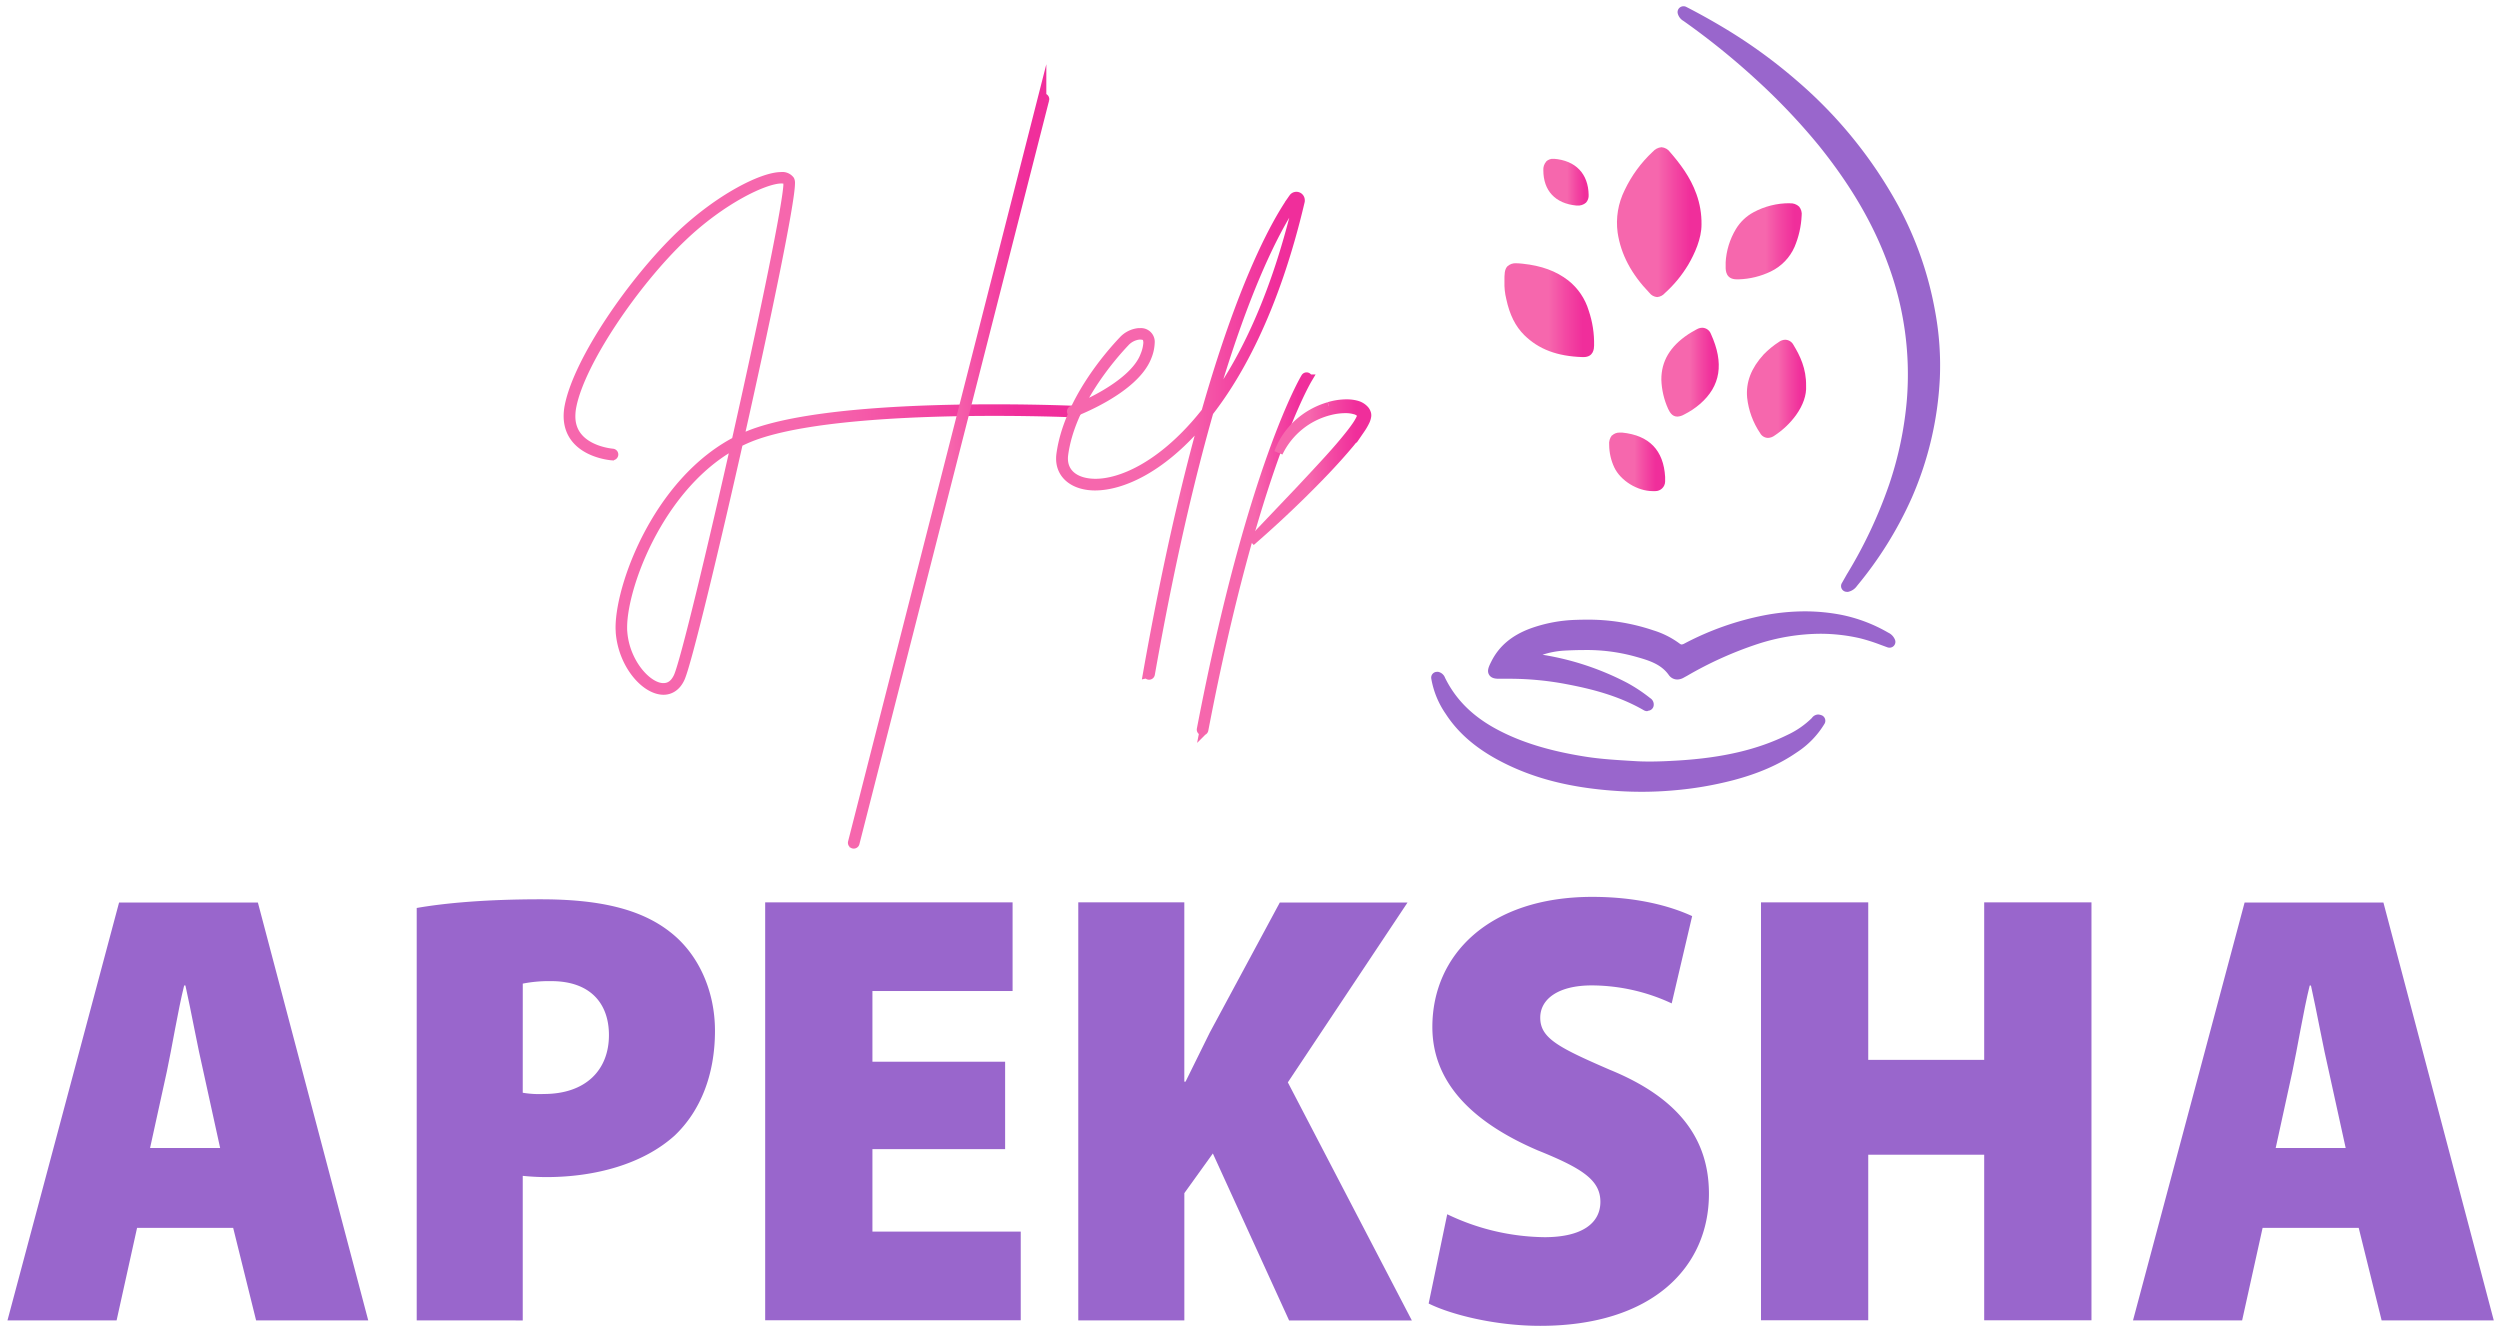 <svg id="Layer_1" data-name="Layer 1" xmlns="http://www.w3.org/2000/svg" xmlns:xlink="http://www.w3.org/1999/xlink" width="305mm" height="162mm" viewBox="0 0 864.57 459.21">
  <defs>
    <style>
      .cls-1, .cls-2 {
        fill: none;
      }

      .cls-1, .cls-4, .cls-5, .cls-6, .cls-7, .cls-9 {
        stroke-miterlimit: 10;
        stroke-width: 3px;
      }

      .cls-1 {
        stroke: url(#linear-gradient);
      }

      .cls-3 {
        fill: #96c;
      }

      .cls-4 {
        fill: url(#linear-gradient-2);
        stroke: url(#linear-gradient-3);
      }

      .cls-5 {
        fill: url(#linear-gradient-4);
        stroke: url(#linear-gradient-5);
      }

      .cls-6 {
        fill: url(#linear-gradient-6);
        stroke: url(#linear-gradient-7);
      }

      .cls-7 {
        fill: url(#linear-gradient-8);
        stroke: url(#linear-gradient-9);
      }

      .cls-8 {
        clip-path: url(#clip-path);
      }

      .cls-9 {
        fill: url(#linear-gradient-12);
        stroke: url(#linear-gradient-13);
      }

      .cls-10 {
        clip-path: url(#clip-path-2);
      }

      .cls-11 {
        fill: url(#linear-gradient-15);
      }

      .cls-12 {
        clip-path: url(#clip-path-3);
      }

      .cls-13 {
        fill: url(#linear-gradient-16);
      }

      .cls-14 {
        clip-path: url(#clip-path-4);
      }

      .cls-15 {
        fill: url(#linear-gradient-17);
      }

      .cls-16 {
        clip-path: url(#clip-path-5);
      }

      .cls-17 {
        fill: url(#linear-gradient-18);
      }

      .cls-18 {
        clip-path: url(#clip-path-6);
      }

      .cls-19 {
        fill: url(#linear-gradient-19);
      }

      .cls-20 {
        clip-path: url(#clip-path-7);
      }

      .cls-21 {
        fill: url(#linear-gradient-20);
      }

      .cls-22 {
        clip-path: url(#clip-path-8);
      }

      .cls-23 {
        fill: url(#linear-gradient-21);
      }
    </style>
    <linearGradient id="linear-gradient" x1="431.52" y1="163.3" x2="474.23" y2="163.3" gradientUnits="userSpaceOnUse">
      <stop offset="0" stop-color="#f667ad"/>
      <stop offset="0.5" stop-color="#f667ad"/>
      <stop offset="0.69" stop-color="#f348a3"/>
      <stop offset="0.88" stop-color="#f02e9b"/>
      <stop offset="1" stop-color="#f02e9b"/>
    </linearGradient>
    <linearGradient id="linear-gradient-2" x1="220.38" y1="584.83" x2="221.38" y2="584.83" gradientTransform="matrix(176.9, 0, 0, -176.9, -38787.86, 103602.64)" xlink:href="#linear-gradient"/>
    <linearGradient id="linear-gradient-3" x1="194.93" y1="149.87" x2="373.82" y2="149.87" xlink:href="#linear-gradient"/>
    <linearGradient id="linear-gradient-4" x1="219.37" y1="586.16" x2="220.37" y2="586.16" gradientTransform="matrix(67.6, 0, 0, -67.6, -14534.37, 39784.86)" xlink:href="#linear-gradient"/>
    <linearGradient id="linear-gradient-5" x1="293.27" y1="162.88" x2="362.86" y2="162.88" xlink:href="#linear-gradient"/>
    <linearGradient id="linear-gradient-6" x1="218.1" y1="587.84" x2="219.1" y2="587.84" gradientTransform="matrix(38, 0, 0, -38, -7873.08, 22529.6)" xlink:href="#linear-gradient"/>
    <linearGradient id="linear-gradient-7" x1="413.91" y1="191.51" x2="453.91" y2="191.51" xlink:href="#linear-gradient"/>
    <linearGradient id="linear-gradient-8" x1="219.69" y1="585.74" x2="220.69" y2="585.74" gradientTransform="matrix(84.05, 0, 0, -84.05, -18098.54, 49381.21)" xlink:href="#linear-gradient"/>
    <linearGradient id="linear-gradient-9" x1="365.19" y1="150.74" x2="451.24" y2="150.74" xlink:href="#linear-gradient"/>
    <clipPath id="clip-path">
      <path class="cls-1" d="M459.56,140.54a26.94,26.94,0,0,0-10.71,6,25.37,25.37,0,0,0-6.71,10A26.9,26.9,0,0,1,460,142.05a21.83,21.83,0,0,1,5.74-.67,11.24,11.24,0,0,1,2.76.4,4,4,0,0,1,2.07,1.19,1.37,1.37,0,0,1,.22.41c0,.07.06.14.05.15s0,.09,0,.15a4.09,4.09,0,0,1-.37,1.12,18.83,18.83,0,0,1-1.45,2.46c-1.11,1.62-2.35,3.18-3.61,4.71-2.52,3.09-5.21,6.07-7.91,9s-5.46,5.89-8.21,8.82L432.6,187.34q9.13-7.92,17.75-16.4c5.74-5.66,11.36-11.45,16.56-17.68,1.28-1.57,2.54-3.18,3.69-4.89a20.61,20.61,0,0,0,1.59-2.75,5.79,5.79,0,0,0,.53-1.75,2.3,2.3,0,0,0-.18-1.17,3.28,3.28,0,0,0-.52-.89A5.77,5.77,0,0,0,469,140a13.06,13.06,0,0,0-3.21-.4h-.08a21.7,21.7,0,0,0-6.1.91"/>
    </clipPath>
    <linearGradient id="linear-gradient-12" x1="218.33" y1="587.55" x2="219.33" y2="587.55" gradientTransform="matrix(41.17, 0, 0, -41.17, -8557.94, 24355.46)" xlink:href="#linear-gradient"/>
    <linearGradient id="linear-gradient-13" x1="431.1" y1="163.49" x2="474.27" y2="163.49" xlink:href="#linear-gradient"/>
    <clipPath id="clip-path-2">
      <path class="cls-2" d="M571.55,52.48a43.8,43.8,0,0,0-9.69,13.26,25.29,25.29,0,0,0-2.44,14.69c1.12,7.51,4.72,14.33,11,20.85a3.75,3.75,0,0,0,2.67,1.46,4,4,0,0,0,2.66-1.37,42.73,42.73,0,0,0,8.15-9.93c2.1-3.59,4.58-8.92,4.53-13.88a29.7,29.7,0,0,0-1.76-10.45c-2.12-5.95-5.79-10.66-9.1-14.49a4.09,4.09,0,0,0-3-1.71,4.48,4.48,0,0,0-3,1.57"/>
    </clipPath>
    <linearGradient id="linear-gradient-15" x1="217.24" y1="588.99" x2="218.24" y2="588.99" gradientTransform="matrix(29.25, 0, 0, -29.25, -5795.52, 17306.11)" xlink:href="#linear-gradient"/>
    <clipPath id="clip-path-3">
      <path class="cls-2" d="M521.39,92c-1.14,1.15-1.12,2.84-1.11,5.4a22.17,22.17,0,0,0,.63,6c1.17,5.47,3.15,9.43,6.22,12.48,5,4.92,11.38,7.34,20.19,7.61h.29c3.55,0,3.65-3,3.67-4a35,35,0,0,0-1.86-12.08A21,21,0,0,0,542.37,97c-4.23-3.27-9.27-5.12-15.84-5.81-.9-.09-1.62-.15-2.19-.15a4,4,0,0,0-2.95,1"/>
    </clipPath>
    <linearGradient id="linear-gradient-16" x1="217.46" y1="588.71" x2="218.46" y2="588.71" gradientTransform="matrix(31.04, 0, 0, -31.04, -6229.89, 18381.52)" xlink:href="#linear-gradient"/>
    <clipPath id="clip-path-4">
      <path class="cls-2" d="M618.93,70.28a25.94,25.94,0,0,0-12.52,3.13,15.88,15.88,0,0,0-6.07,5.78,25,25,0,0,0-3.57,11.67s0,1.28,0,1.32c0,1.43.09,4.42,3.88,4.42l.7,0a27.43,27.43,0,0,0,11.07-2.73,17.06,17.06,0,0,0,8.18-8.48,31.38,31.38,0,0,0,2.46-10.79,4.1,4.1,0,0,0-.87-3.15,4.25,4.25,0,0,0-3.2-1.14Z"/>
    </clipPath>
    <linearGradient id="linear-gradient-17" x1="216.82" y1="589.55" x2="217.82" y2="589.55" gradientTransform="matrix(26.31, 0, 0, -26.31, -5107.12, 15592.98)" xlink:href="#linear-gradient"/>
    <clipPath id="clip-path-5">
      <path class="cls-2" d="M615.26,118.21a29.9,29.9,0,0,0-5.36,4.39c-4.3,4.71-6.17,9.59-5.69,14.93a27.17,27.17,0,0,0,4.5,12.27,3.16,3.16,0,0,0,2.72,1.64,4.11,4.11,0,0,0,2.32-.85,28.63,28.63,0,0,0,7.34-7c2.51-3.51,3.69-7,3.51-10.17.09-6-2.15-10.48-4.35-14.1a3.31,3.31,0,0,0-2.89-1.83,3.79,3.79,0,0,0-2.11.72"/>
    </clipPath>
    <linearGradient id="linear-gradient-18" x1="215.63" y1="591.13" x2="216.63" y2="591.13" gradientTransform="matrix(20.49, 0, 0, -20.49, -3813.54, 12245.15)" xlink:href="#linear-gradient"/>
    <clipPath id="clip-path-6">
      <path class="cls-2" d="M586.74,113.89l-.73.42c-.74.41-1.47.82-2.17,1.29-6.3,4.2-9.34,9.34-9.3,15.72a26.59,26.59,0,0,0,2.35,10.08c.53,1.07,1.33,2.67,3.19,2.67a5.27,5.27,0,0,0,2.36-.73,26.24,26.24,0,0,0,5.42-3.6c7.19-6.2,8.44-14.14,3.82-24.26a3.28,3.28,0,0,0-3-2.14,3.87,3.87,0,0,0-1.92.56"/>
    </clipPath>
    <linearGradient id="linear-gradient-19" x1="215.46" y1="591.36" x2="216.46" y2="591.36" gradientTransform="matrix(19.86, 0, 0, -19.86, -3704.44, 11872.85)" xlink:href="#linear-gradient"/>
    <clipPath id="clip-path-7">
      <path class="cls-2" d="M557.5,150.49a4.51,4.51,0,0,0-1,3.39,18.6,18.6,0,0,0,1.77,7.78c2.19,4.58,8,8.18,13.29,8.18l.89,0a3.38,3.38,0,0,0,3.4-3.29c0-.37,0-.74,0-1.63-.54-9.21-5.52-14.37-14.84-15.32l-.86,0a3.65,3.65,0,0,0-2.66,1"/>
    </clipPath>
    <linearGradient id="linear-gradient-20" x1="215.32" y1="591.54" x2="216.32" y2="591.54" gradientTransform="matrix(19.37, 0, 0, -19.37, -3615.2, 11620.3)" xlink:href="#linear-gradient"/>
    <clipPath id="clip-path-8">
      <path class="cls-2" d="M534.73,55.87a4.11,4.11,0,0,0-1,3c0,7.07,4.13,11.51,11.4,12.21h.24a4.15,4.15,0,0,0,3.12-1,3.65,3.65,0,0,0,.91-2.69c-.13-7.26-4.45-11.92-12.12-12.49a3.52,3.52,0,0,0-2.57.94"/>
    </clipPath>
    <linearGradient id="linear-gradient-21" x1="213.98" y1="593.32" x2="214.98" y2="593.32" gradientTransform="matrix(15.68, 0, 0, -15.68, -2821.1, 9365.12)" xlink:href="#linear-gradient"/>
  </defs>
  <title>Help Apeksha Website Logo_02</title>
  <g>
    <path class="cls-3" d="M47.4,424.64l-7.08,32H2.58l38.6-144.53h48l38.17,144.53H88.57l-7.93-32ZM76.13,397,70.34,370.6c-1.93-8.15-4.29-21.23-6.22-29.81h-.43c-2.14,8.58-4.29,21.87-6,29.81L51.9,397Z"/>
    <path class="cls-3" d="M144.11,314c9.86-1.72,24-3,42.89-3,19.94,0,34.52,3.22,44.82,11.37,9.65,7.5,15.44,20.16,15.44,34.09,0,15.44-5.15,27.88-13.94,36.24-10.94,9.86-27.45,14.37-44.39,14.37a81.21,81.21,0,0,1-8.15-.43v50H144.11Zm36.67,63.9a34.82,34.82,0,0,0,7.29.43c14.58,0,22.52-8.36,22.52-20.37,0-10.94-6.43-18.66-19.94-18.66a46.91,46.91,0,0,0-9.86.86Z"/>
    <path class="cls-3" d="M347.6,397.4H301.71v28.52H353v30.66H264.62V312.06h85.56v30.66H301.71v24.45H347.6Z"/>
    <path class="cls-3" d="M372.9,312.06h36.67v62H410c2.79-5.58,5.58-11.36,8.36-16.94l24.23-45h44.17l-41.39,62.19,42.89,82.34H445.81L419.44,398.9l-9.86,13.72v44H372.9Z"/>
    <path class="cls-3" d="M500.49,419.92a79.46,79.46,0,0,0,33.67,7.93c13.08,0,19.3-4.93,19.3-12.22,0-7.51-6.22-11.58-21.66-17.8-24-10.29-36.45-24.45-36.45-42.67,0-25.09,19.73-45,55.32-45,15,0,26.59,3,34.52,6.65L578.12,347a65.77,65.77,0,0,0-27.66-6.22c-11.58,0-17.8,4.72-17.8,11.15,0,7.08,6.22,10.29,24,18C580.9,379.82,591,394.19,591,412.84c0,25.52-19.73,45.67-58.33,45.67-16.08,0-31.31-4.07-38.6-7.72Z"/>
    <path class="cls-3" d="M646.09,312.06v54.47h40.1V312.06h37.1V456.59h-37.1V399.33h-40.1v57.25H609V312.06Z"/>
    <path class="cls-3" d="M782.47,424.64l-7.08,32H737.65l38.6-144.53h48l38.17,144.53H823.64l-7.93-32ZM811.2,397l-5.79-26.37c-1.93-8.15-4.29-21.23-6.22-29.81h-.43c-2.14,8.58-4.29,21.87-6,29.81L787,397Z"/>
  </g>
  <g>
    <g>
      <path class="cls-4" d="M211.74,157.71s-15.23-1-15.32-13.77a18.61,18.61,0,0,1,.38-3.65c3.2-15.87,22-43.22,38.49-59C248.93,68.38,263.73,61,270.17,61a3.36,3.36,0,0,1,3.08,1.27,2.24,2.24,0,0,1,.18,1.09c0,13.23-33.48,161.07-38.1,171.16-1.31,2.88-3.49,4.26-5.89,4.25-6.4-.08-14.11-9-15-20.07,0-.51-.06-1-.06-1.62,0-16.34,15.65-56.82,47.36-67.67,20-6.79,56.6-8.09,82.13-8.09,16.26,0,28,.53,28,.53a.5.5,0,1,1,0,1s-11.72-.53-28-.53c-25.48,0-62.11,1.33-81.81,8-31.08,10.51-46.72,50.84-46.68,66.72,0,.54,0,1.06.06,1.54.8,10.65,8.54,19.23,14,19.15,2,0,3.75-1,5-3.67,4.48-9.61,38-158,38-170.74a4.52,4.52,0,0,0,0-.58c-.26-.46-1-.79-2.22-.79-5.84,0-20.75,7.23-34.18,20.06-16.37,15.57-35.14,43-38.2,58.43a17.61,17.61,0,0,0-.36,3.45c-.09,11.75,14.38,12.76,14.38,12.78a.5.5,0,1,1-.07,1Z"/>
      <path class="cls-5" d="M361.35,34.42l-65.6,257.16a.5.5,0,0,1-1-.25l65.6-257.17a.5.5,0,0,1,1,.25"/>
      <path class="cls-6" d="M452.33,131c-.06.1-18.47,30.4-35.94,121.4a.5.5,0,1,1-1-.19c17.49-91.09,36-121.67,36.06-121.73a.5.5,0,0,1,.85.52Z"/>
      <path class="cls-7" d="M396.76,233c20.31-114.75,43-154.17,50.45-164.59a1.36,1.36,0,0,1,1.11-.58,1.4,1.4,0,0,1,1.41,1.38,1.48,1.48,0,0,1,0,.34c-17.53,74.67-52.51,98.52-71,98.56-7.14,0-12-3.7-12-9.49a11.28,11.28,0,0,1,.1-1.51c2.45-18.07,16.71-34.33,21.5-39.39a8.64,8.64,0,0,1,5.43-2.75l.61,0a3.25,3.25,0,0,1,3.46,3.56,14,14,0,0,1-1,4.65c-4.38,11.74-25.64,19.52-25.67,19.57a.5.5,0,0,1-.35-.94c.05,0,21.13-8,25.09-19a13.1,13.1,0,0,0,1-4.31c-.06-2.16-1-2.49-2.46-2.56l-.51,0a7.65,7.65,0,0,0-4.79,2.44c-4.74,5-18.87,21.19-21.23,38.83a10.28,10.28,0,0,0-.09,1.38c0,5.14,4.13,8.45,11,8.49,17.71,0,52.6-23.33,70.06-97.79v-.11a.41.41,0,0,0-.41-.39.35.35,0,0,0-.3.17c-7.31,10.22-30,49.52-50.28,164.18a.5.5,0,1,1-1-.17Z"/>
      <path class="cls-6" d="M452.33,131c-.06.1-18.47,30.4-35.94,121.4a.5.5,0,1,1-1-.19c17.49-91.09,36-121.67,36.06-121.73a.5.5,0,0,1,.85.52Z"/>
      <g>
        <g class="cls-8">
          <rect class="cls-9" x="432.6" y="139.63" width="40.16" height="47.7"/>
        </g>
        <path class="cls-1" d="M459.56,140.54a26.94,26.94,0,0,0-10.71,6,25.37,25.37,0,0,0-6.71,10A26.9,26.9,0,0,1,460,142.05a21.83,21.83,0,0,1,5.74-.67,11.24,11.24,0,0,1,2.76.4,4,4,0,0,1,2.07,1.19,1.37,1.37,0,0,1,.22.41c0,.07.06.14.05.15s0,.09,0,.15a4.09,4.09,0,0,1-.37,1.12,18.83,18.83,0,0,1-1.45,2.46c-1.11,1.62-2.35,3.18-3.61,4.71-2.52,3.09-5.21,6.07-7.91,9s-5.46,5.89-8.21,8.82L432.6,187.34q9.13-7.92,17.75-16.4c5.74-5.66,11.36-11.45,16.56-17.68,1.28-1.57,2.54-3.18,3.69-4.89a20.61,20.61,0,0,0,1.59-2.75,5.79,5.79,0,0,0,.53-1.75,2.3,2.3,0,0,0-.18-1.17,3.28,3.28,0,0,0-.52-.89A5.77,5.77,0,0,0,469,140a13.06,13.06,0,0,0-3.21-.4h-.08a21.7,21.7,0,0,0-6.1.91"/>
      </g>
    </g>
    <path class="cls-3" d="M638.81,204.67A2,2,0,0,1,637,201.6l1.7-3a159.24,159.24,0,0,0,14.61-31,124,124,0,0,0,6.14-29.36,109.46,109.46,0,0,0-6.6-47.12C647.8,77.32,640,64,629,50.33a217.33,217.33,0,0,0-21.3-22.47A252.94,252.94,0,0,0,582.18,7.23a4.14,4.14,0,0,1-1.91-2.38,2,2,0,0,1,.6-2.2,2.06,2.06,0,0,1,1.34-.49,2,2,0,0,1,.93.22c4.47,2.29,8.79,4.7,13.21,7.35a177.85,177.85,0,0,1,24.86,18,154.53,154.53,0,0,1,35.31,43.5,121.62,121.62,0,0,1,12.72,36.56,102.23,102.23,0,0,1,1.61,23.05,117.25,117.25,0,0,1-9.7,41.31,131.16,131.16,0,0,1-18.95,30.47,5,5,0,0,1-2.85,2,1.86,1.86,0,0,1-.55.08"/>
    <path class="cls-3" d="M569.64,245.94a2.44,2.44,0,0,1-1.11-.29c-9-5.21-18.73-7.53-27.12-9.11a105.56,105.56,0,0,0-19.4-1.81l-3.5,0c-1,0-2.68,0-3.52-1.35s-.15-2.82.75-4.61c2.66-5.33,7.11-9.07,13.6-11.46a50.58,50.58,0,0,1,15.83-2.95q1.67-.06,3.34-.06a69.83,69.83,0,0,1,23.2,3.67,30.06,30.06,0,0,1,9.07,4.54c.47.37.69.37.78.37a2.42,2.42,0,0,0,1-.35,100.5,100.5,0,0,1,27.56-9.74,75.23,75.23,0,0,1,14-1.37,66.75,66.75,0,0,1,12.54,1.18,53.26,53.26,0,0,1,16.37,6.2,4.56,4.56,0,0,1,2.25,2.31,2,2,0,0,1-1.87,2.87,2.12,2.12,0,0,1-.66-.11l-2.72-1a62.53,62.53,0,0,0-6.82-2.15,61.66,61.66,0,0,0-13.74-1.55,71.54,71.54,0,0,0-21.71,3.57,128.47,128.47,0,0,0-24.28,10.95l-1.12.61a4.66,4.66,0,0,1-2.27.69,3.6,3.6,0,0,1-3-1.59c-2.77-3.89-7.18-5.11-11.85-6.42a62.8,62.8,0,0,0-17.48-2.18c-2.28,0-4.56.08-6.84.2a29.34,29.34,0,0,0-7.47,1.43,96,96,0,0,1,29.21,9.68,54.84,54.84,0,0,1,8,5.3,2.6,2.6,0,0,1,1.2,2.74,2.05,2.05,0,0,1-1.8,1.63Z"/>
    <g class="cls-10">
      <rect class="cls-11" x="558.7" y="50.91" width="29.77" height="51.82"/>
    </g>
    <path class="cls-3" d="M567.66,273.82q-3.65,0-7.27-.21c-17.22-1-30.79-4.51-42.69-11-7.88-4.32-13.68-9.47-17.73-15.73a30.43,30.43,0,0,1-5-12.23,2,2,0,0,1,2-2.31,2.6,2.6,0,0,1,.4,0,3.24,3.24,0,0,1,2.37,2.07c3.7,7.51,9.49,13.26,17.75,17.72s18.16,7.55,30.84,9.55c5.38.85,11,1.17,16.36,1.49l1,.06c1.61.1,3.21.13,4.82.13,3.26,0,6.5-.16,9.74-.35,15.52-.94,27.58-3.77,38-8.91a30.26,30.26,0,0,0,8.35-5.8,2.75,2.75,0,0,1,2.21-1.21,4.16,4.16,0,0,1,1.37.36,2.06,2.06,0,0,1,.8,2.83,30.65,30.65,0,0,1-9.58,9.9c-6.08,4.21-13.35,7.38-22.21,9.69a122.33,122.33,0,0,1-20.4,3.46c-3.68.33-7.4.49-11.08.49"/>
    <g class="cls-12">
      <rect class="cls-13" x="520.13" y="91.01" width="31.27" height="32.48"/>
    </g>
    <g class="cls-14">
      <rect class="cls-15" x="596.78" y="70.28" width="26.45" height="26.31"/>
    </g>
    <g class="cls-16">
      <rect class="cls-17" x="603.73" y="117.49" width="21.05" height="33.95"/>
    </g>
    <g class="cls-18">
      <rect class="cls-19" x="574.5" y="113.33" width="21.8" height="30.73"/>
    </g>
    <g class="cls-20">
      <rect class="cls-21" x="556.47" y="149.53" width="19.4" height="20.31"/>
    </g>
    <g class="cls-22">
      <rect class="cls-23" x="533.73" y="54.93" width="15.71" height="16.2"/>
    </g>
  </g>
</svg>
